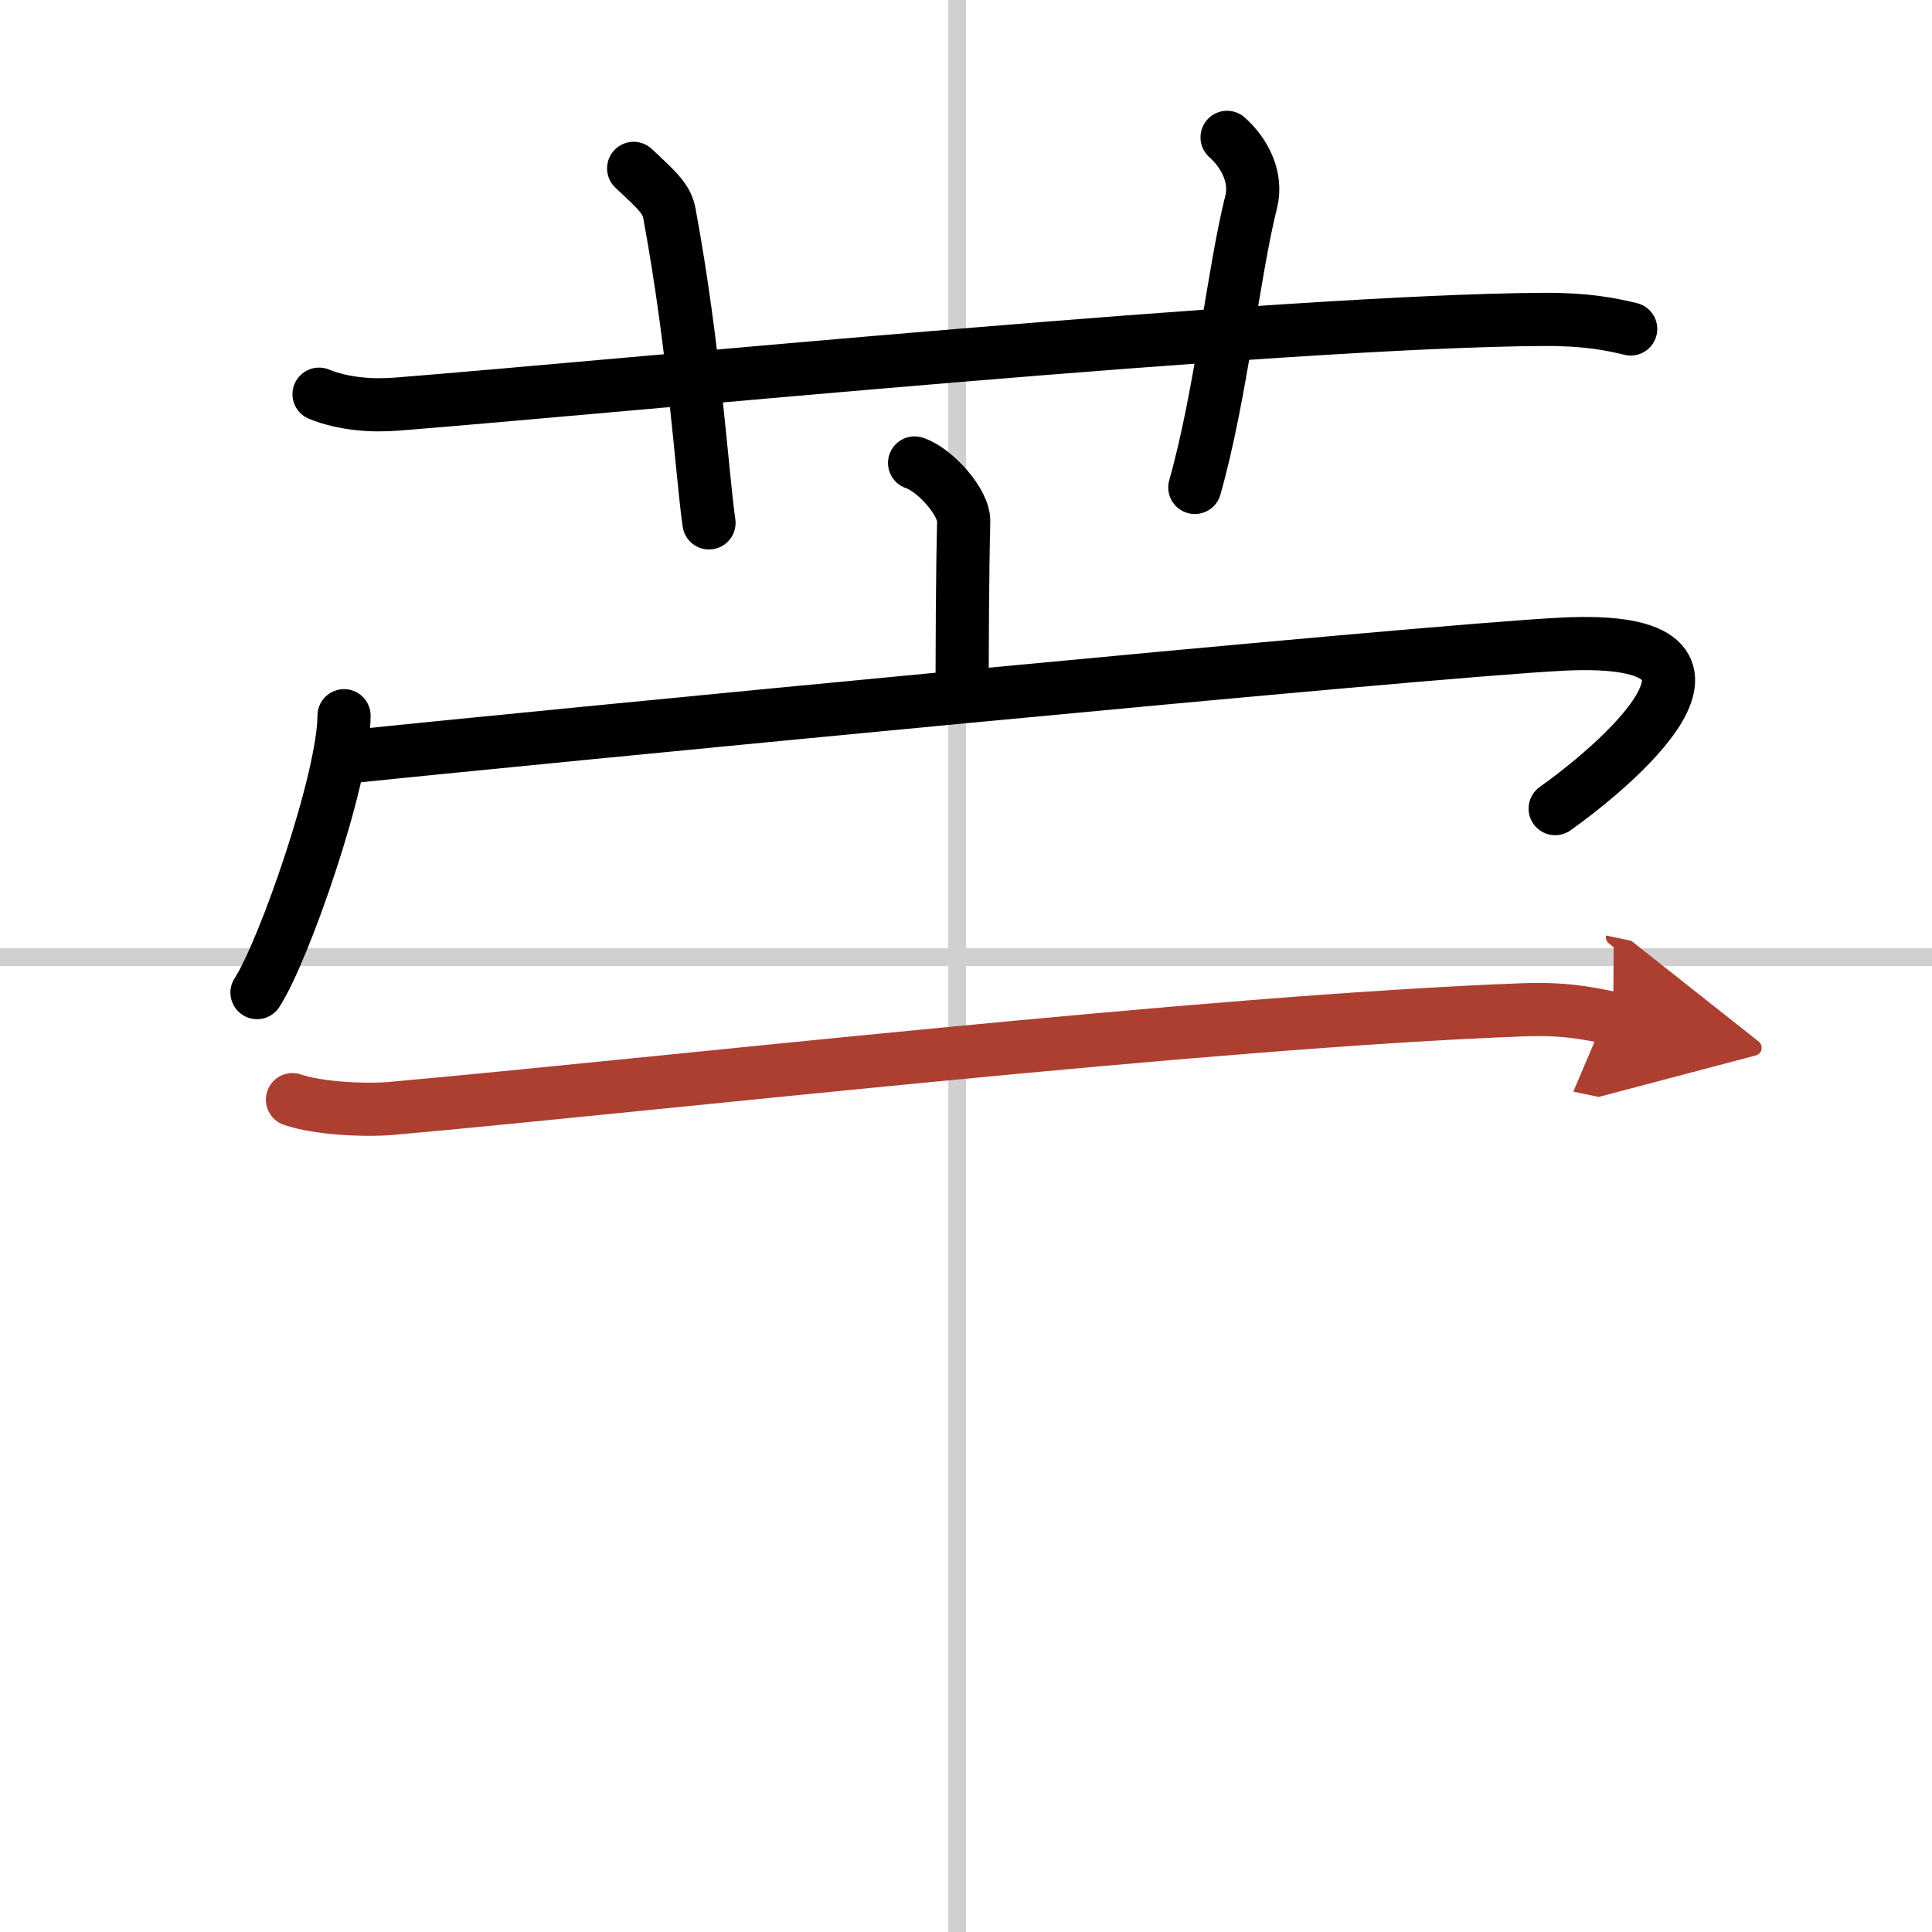 <svg width="400" height="400" viewBox="0 0 109 109" xmlns="http://www.w3.org/2000/svg"><defs><marker id="a" markerWidth="4" orient="auto" refX="1" refY="5" viewBox="0 0 10 10"><polyline points="0 0 10 5 0 10 1 5" fill="#ad3f31" stroke="#ad3f31"/></marker></defs><g fill="none" stroke="#000" stroke-linecap="round" stroke-linejoin="round" stroke-width="3"><rect width="100%" height="100%" fill="#fff" stroke="#fff"/><line x1="54" x2="54" y2="109" stroke="#d0d0d0" stroke-width="1"/><line x2="109" y1="54" y2="54" stroke="#d0d0d0" stroke-width="1"/><path d="m18 22.24c1.38 0.56 2.99 0.67 4.38 0.56 12.72-1.01 50.12-4.71 64.78-4.78 2.31-0.01 3.69 0.26 4.84 0.54"/><path d="M35.75,9.5c1.42,1.33,1.87,1.74,2.02,2.56C39.19,19.73,39.6,26.71,40,29.5"/><path d="m69.23 7.75c1.02 0.91 1.7 2.29 1.36 3.63-1.02 4.09-1.7 10.9-3.18 16.12"/><path d="m51.6 26.12c1.15 0.38 2.8 2.22 2.77 3.3-0.08 3.41-0.08 6.72-0.09 9.82"/><path d="m19.41 40.38c0 3.54-3.38 13.26-4.91 15.62"/><path d="m19.24 42.74c9.51-0.99 61.24-6.03 68.95-6.4 12.05-0.59 2.55 7.16-0.45 9.28"/><path d="m16.5 62.04c1.44 0.5 4.08 0.62 5.52 0.5 14.73-1.31 46.23-4.92 63.95-5.57 2.4-0.09 3.84 0.24 5.04 0.49" marker-end="url(#a)" stroke="#ad3f31"/></g></svg>
